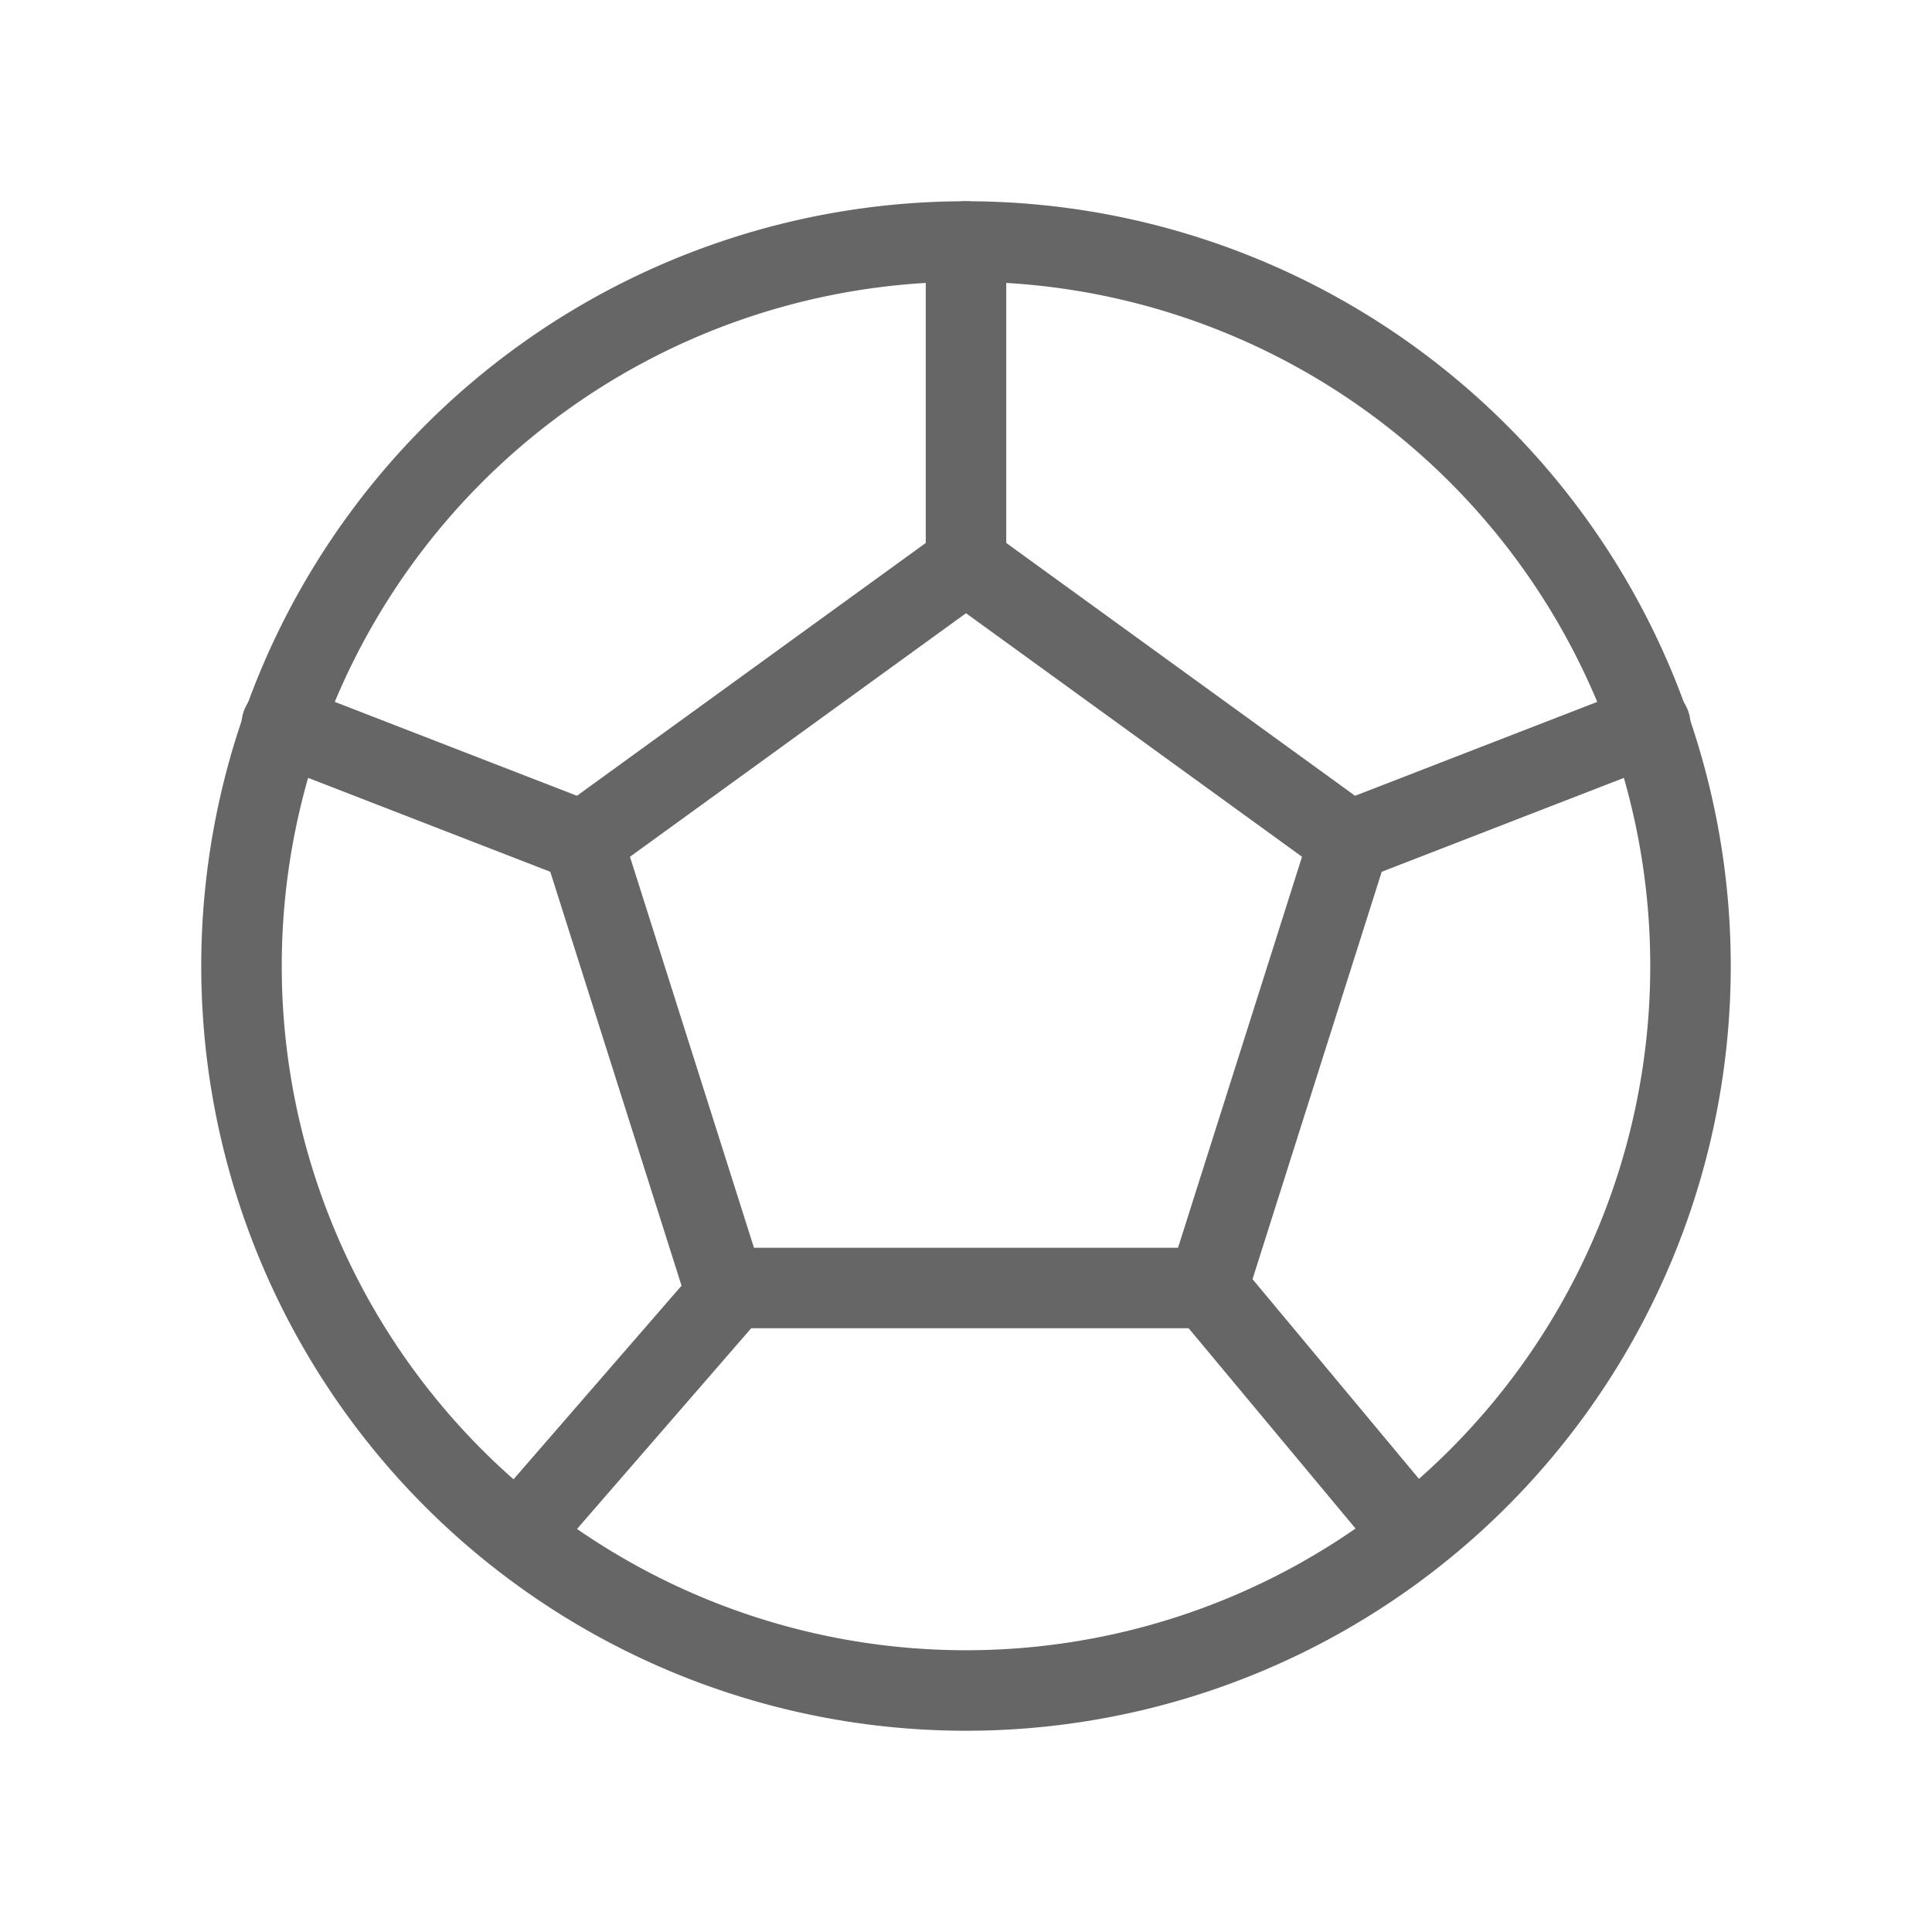 <svg xmlns="http://www.w3.org/2000/svg" class="icon icon-tabler icon-tabler-ball-football" width="44" height="44" viewBox="0 0 24 24" stroke-width="1" stroke="#666" fill="none" stroke-linecap="round" stroke-linejoin="round">
    <path stroke="none" d="M0 0h24v24H0z" fill="none"/>
    <path d="M12 12m-9 0a9 9 0 1 0 18 0a9 9 0 1 0 -18 0" />
    <path d="M12 7l4.76 3.45l-1.76 5.55h-6l-1.76 -5.55z" />
    <path d="M12 7v-4m3 13l2.5 3m-.74 -8.55l3.74 -1.45m-11.44 7.05l-2.56 2.95m.74 -8.55l-3.74 -1.45" />
</svg>